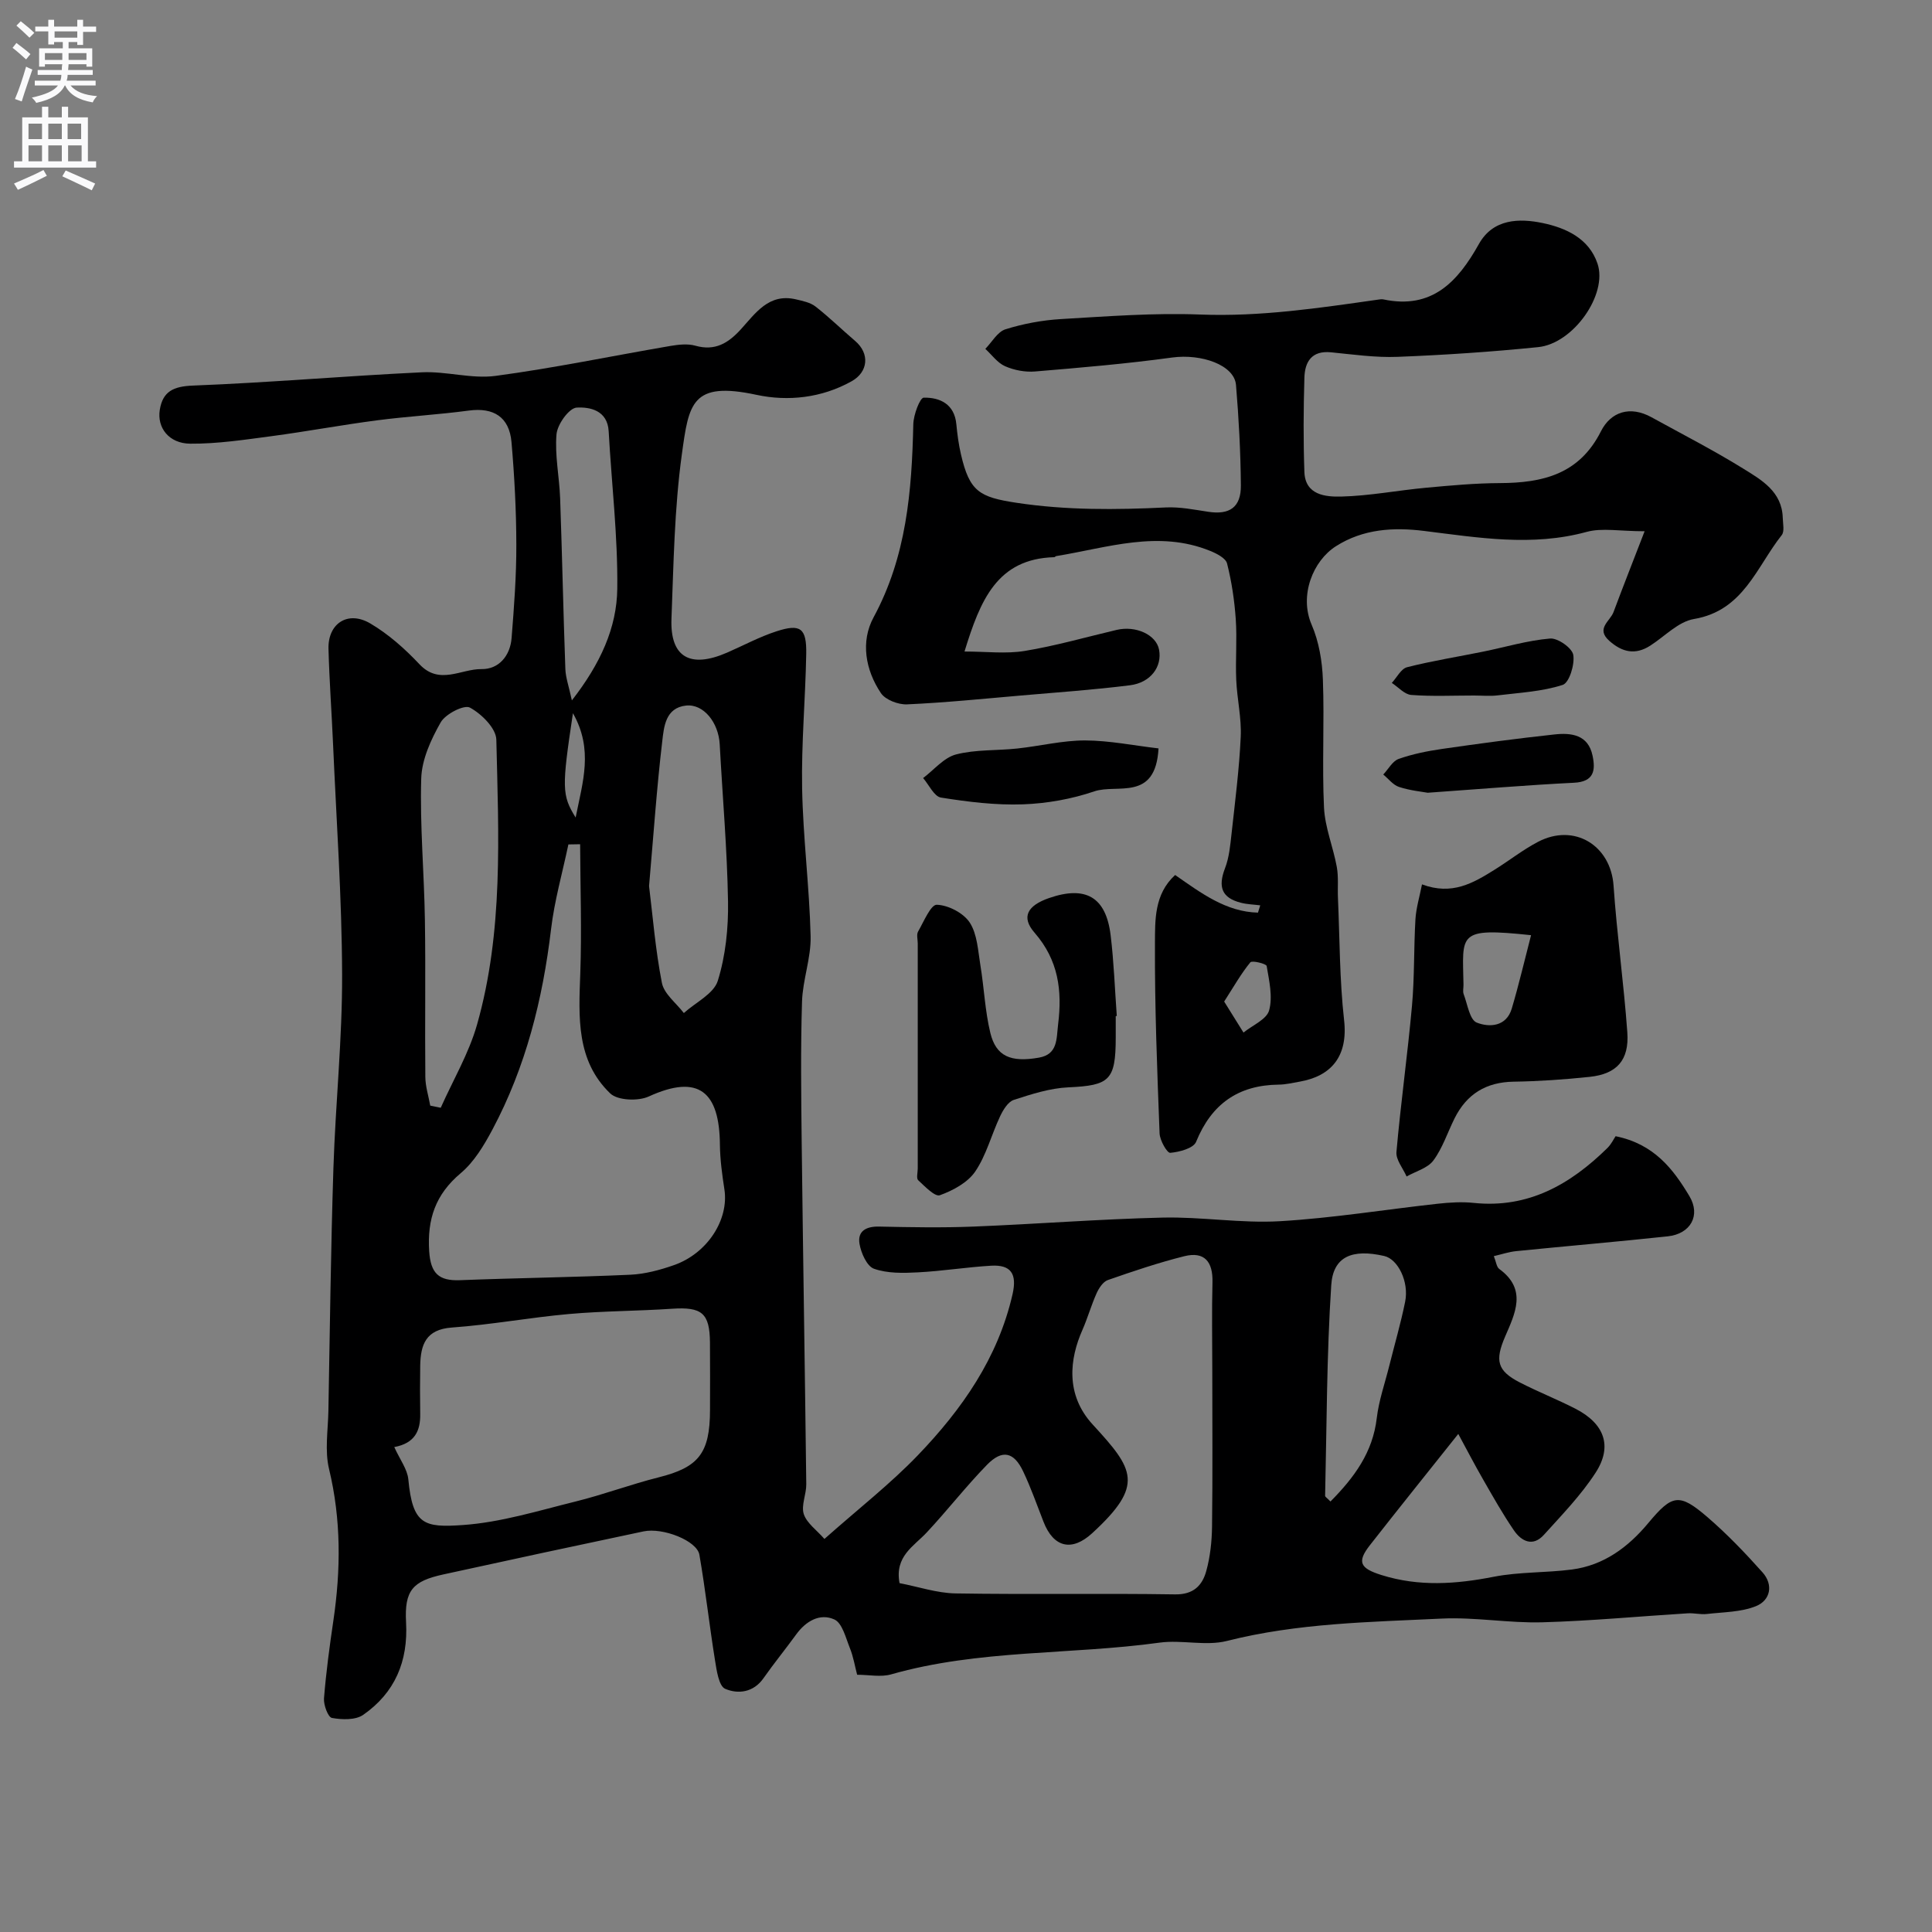 <svg enable-background="new 0 0 400 400" viewBox="0 0 400 400" xmlns="http://www.w3.org/2000/svg"><rect x="0" y="0" width="400" height="400" fill="#808080" stroke="none"/><g fill="#000001"><path d="m170.69 318.62c7.09-6.29 13.64-11.39 19.34-17.32 9.12-9.5 16.59-20.12 19.61-33.36.95-4.19-.31-6.13-4.44-5.89-5.08.3-10.12 1.12-15.2 1.38-3.03.16-6.28.23-9.05-.75-1.47-.52-2.68-3.26-3-5.17-.44-2.62 1.37-3.62 4.05-3.56 6.52.14 13.05.26 19.57 0 13.04-.52 26.06-1.55 39.1-1.86 8.09-.19 16.23 1.21 24.29.75 10.94-.64 21.8-2.42 32.71-3.62 2.47-.27 5.01-.43 7.47-.17 11.29 1.17 19.99-3.84 27.65-11.36.82-.81 1.34-1.92 1.7-2.45 7.97 1.61 11.93 6.8 15.28 12.4 2.4 4.01.24 7.82-4.47 8.33-10.44 1.12-20.91 2.01-31.36 3.06-1.53.15-3.02.66-4.66 1.04.48 1.18.56 2.24 1.12 2.65 5.85 4.25 3.26 9.26 1.2 14.05-2.1 4.9-1.65 7.03 3.06 9.45 3.77 1.94 7.73 3.5 11.5 5.43 6.01 3.08 7.76 7.75 4.19 13.26-3.01 4.65-6.96 8.72-10.7 12.86-2.29 2.54-4.65 1.36-6.22-.94-2.3-3.36-4.31-6.93-6.34-10.47-1.78-3.09-3.42-6.25-5.17-9.48-6.32 7.94-12.36 15.45-18.3 23.04-2.74 3.5-2.02 4.79 2.41 6.18 7.76 2.43 15.4 1.89 23.25.35 5.28-1.03 10.8-.8 16.17-1.5 6.61-.87 11.65-4.62 15.82-9.63 4.94-5.92 6.38-6.25 12.21-1.24 4.08 3.51 7.84 7.44 11.43 11.46 2.3 2.58 1.64 5.79-1.36 7-3.11 1.25-6.75 1.22-10.17 1.62-1.3.15-2.65-.23-3.97-.14-10.04.62-20.06 1.58-30.11 1.86-6.92.19-13.89-1.1-20.79-.77-14.89.72-29.84.92-44.49 4.63-4.39 1.11-9.35-.28-13.94.35-18.48 2.55-37.4 1.39-55.58 6.57-2.13.61-4.58.08-7.04.08-.48-1.84-.79-3.77-1.51-5.54-.85-2.12-1.57-5.17-3.21-5.91-2.99-1.35-5.9.34-7.91 3.12-2.21 3.05-4.6 5.97-6.76 9.05-2.09 2.99-5.31 3.32-7.93 2.19-1.32-.57-1.77-3.81-2.11-5.93-1.17-7.26-1.97-14.58-3.23-21.83-.5-2.89-7.53-5.68-11.57-4.83-13.84 2.92-27.67 5.89-41.49 8.92-6.28 1.38-8.03 3.28-7.67 9.89.45 8.13-2.32 14.6-8.87 19.17-1.59 1.11-4.39 1.02-6.48.64-.8-.15-1.75-2.69-1.64-4.06.43-5.38 1.15-10.74 1.94-16.08 1.55-10.52 1.63-20.91-.89-31.38-.92-3.8-.22-8.01-.14-12.03.31-16.76.5-33.53 1.04-50.29.43-13.37 1.85-26.74 1.8-40.1-.05-15.87-1.18-31.73-1.87-47.6-.29-6.6-.77-13.2-.95-19.8-.14-5.26 4.01-7.99 8.64-5.27 3.76 2.21 7.18 5.25 10.19 8.45 4.14 4.41 8.61.95 12.84 1.01 3.58.06 5.95-2.74 6.24-6.43.51-6.43 1-12.87.98-19.31-.01-7.09-.39-14.2-1-21.26-.46-5.22-3.73-7.2-8.8-6.53-6.34.85-12.74 1.2-19.08 2.03-7.28.95-14.5 2.3-21.78 3.27-5.59.74-11.23 1.6-16.84 1.56-4.43-.03-6.91-3.31-6.32-7 .62-3.84 2.83-4.87 6.87-5.03 15.81-.61 31.6-2 47.41-2.75 5.07-.24 10.31 1.41 15.27.74 12.1-1.62 24.09-4.13 36.13-6.19 1.71-.29 3.61-.51 5.23-.05 4.05 1.14 6.77-.53 9.36-3.36 3.07-3.36 5.81-7.57 11.45-6.24 1.4.33 2.97.64 4.05 1.49 2.85 2.22 5.44 4.77 8.2 7.12 3.06 2.61 2.71 6.42-.72 8.34-6.22 3.48-13.19 4.21-19.69 2.82-13.47-2.9-14.02 1.8-15.47 12.31-1.55 11.24-1.71 22.69-2.15 34.06-.3 7.95 3.86 10.33 11.51 7 3.4-1.48 6.7-3.27 10.22-4.41 5-1.63 6.27-.66 6.17 4.71-.17 9.27-1.02 18.54-.85 27.8.19 10.21 1.51 20.4 1.76 30.61.11 4.5-1.64 9.01-1.78 13.55-.3 9.69-.18 19.39-.07 29.09.28 23.61.67 47.23.95 70.84.02 2.08-1.1 4.37-.51 6.19.64 1.88 2.68 3.3 4.27 5.12zm-50.58-143.83c-.81.01-1.62.02-2.43.04-1.23 5.85-2.89 11.64-3.59 17.55-1.73 14.54-5.23 28.51-12.13 41.47-1.75 3.28-3.8 6.72-6.58 9.05-5.22 4.39-6.95 9.51-6.52 16.16.3 4.57 1.97 6.16 6.37 5.99 11.75-.46 23.52-.6 35.27-1.13 3.03-.14 6.12-.97 9.01-1.98 6.97-2.43 11.43-9.44 10.47-15.69-.47-3.07-.9-6.18-.93-9.28-.1-10.87-4.33-14.71-14.74-9.95-2.19 1-6.44.83-7.97-.64-7.07-6.79-6.53-15.81-6.2-24.78.32-8.93.01-17.88-.03-26.81zm66.13 152.98c3.94.76 7.75 2.06 11.58 2.13 15.15.25 30.32-.04 45.47.2 3.81.06 5.63-1.85 6.45-4.82.82-2.96 1.16-6.14 1.2-9.22.14-10.86.05-21.72.05-32.58 0-6-.12-12 .04-17.99.11-4.24-1.63-6.46-5.86-5.4-5.34 1.34-10.59 3.11-15.8 4.93-.98.34-1.84 1.65-2.32 2.71-1.12 2.49-1.86 5.15-2.96 7.65-2.61 5.9-3.58 13.33 2.14 19.55 8.53 9.28 10.79 12.5-.1 22.5-4.18 3.84-7.99 3.03-10.09-2.38-1.36-3.48-2.6-7.03-4.2-10.4-1.92-4.06-4.33-4.61-7.48-1.39-4.36 4.47-8.21 9.44-12.48 14.01-2.69 2.89-6.68 4.92-5.64 10.5zm-104.61-28.17c1.18 2.61 2.71 4.59 2.91 6.69.89 9.43 3.28 10.01 11.31 9.45 7.85-.55 15.6-2.96 23.32-4.87 5.79-1.43 11.41-3.55 17.19-5 8.26-2.07 10.63-4.96 10.64-13.95.01-4.66.03-9.31-.01-13.97-.05-6.1-1.69-7.4-7.83-6.99-7.1.48-14.24.46-21.33 1.09-8.11.72-16.15 2.22-24.26 2.8-5.43.39-6.49 3.56-6.57 7.91-.05 3.32-.05 6.65 0 9.98.06 3.52-1.13 6.07-5.37 6.86zm7.45-70.69c.72.15 1.44.29 2.17.44 2.55-5.72 5.81-11.23 7.51-17.19 5.49-19.33 4.46-39.25 4-59.02-.05-2.35-3.07-5.35-5.47-6.64-1.2-.65-5.06 1.32-6.05 3.06-2.01 3.54-3.92 7.69-4.03 11.64-.29 9.74.61 19.51.76 29.27.17 10.82-.02 21.64.09 32.46.01 2 .66 3.99 1.02 5.98zm45.3-45.46c.76 6.14 1.31 13.17 2.66 20.05.45 2.29 2.97 4.17 4.54 6.24 2.44-2.2 6.19-3.98 7.03-6.67 1.62-5.2 2.21-10.93 2.12-16.42-.18-10.85-1.14-21.69-1.72-32.54-.24-4.51-3.34-8.42-6.97-8.03-4.28.46-4.58 4.42-4.93 7.41-1.14 9.64-1.8 19.32-2.73 29.96zm141.08 127.42c4.95-5 8.75-10.18 9.58-17.24.43-3.68 1.7-7.26 2.6-10.88 1.1-4.41 2.38-8.79 3.28-13.24.84-4.13-1.49-8.82-4.33-9.47-6.59-1.51-10.58.07-10.97 6.03-.95 14.5-.93 29.07-1.27 43.62 0 .23.44.47 1.11 1.18zm-157.06-165.86c5.93-7.62 9.3-15.05 9.4-23.1.13-10.86-1.18-21.74-1.78-32.61-.24-4.38-3.94-5.07-6.63-4.91-1.57.09-3.99 3.46-4.17 5.51-.38 4.37.59 8.84.75 13.28.42 11.76.65 23.53 1.08 35.3.06 1.82.73 3.63 1.35 6.53zm.78 24.25c1.46-7.39 3.72-14.05-.56-21.6-2.32 15.43-2.31 16.97.56 21.6z"/><path d="m243.3 181.16c5.35 3.72 10.53 7.64 17.15 7.79.16-.5.31-1.01.47-1.51-1.33-.17-2.7-.2-3.99-.53-3.98-1.01-4.8-3.27-3.3-7.16.86-2.23 1.08-4.74 1.35-7.15.73-6.67 1.59-13.35 1.9-20.05.18-3.9-.76-7.84-.93-11.78-.18-4.19.19-8.41-.1-12.59-.27-3.87-.85-7.77-1.8-11.52-.28-1.1-2.15-2.06-3.49-2.6-10.76-4.38-21.29-.65-31.87 1.07-.15.03-.29.23-.43.23-11.83.33-15.31 8.92-18.57 19.53 4.48 0 8.56.52 12.46-.12 6.4-1.05 12.68-2.86 19.01-4.35 4.01-.95 8.22 1 8.81 4.08.67 3.52-1.72 6.84-6.04 7.38-7.49.94-15.04 1.47-22.57 2.12-7.85.68-15.7 1.48-23.57 1.83-1.81.08-4.46-.93-5.4-2.32-3.23-4.81-4.24-10.68-1.53-15.69 6.83-12.61 7.92-26.14 8.23-39.99.04-1.94 1.37-5.48 2.16-5.5 3.37-.06 6.36 1.34 6.75 5.49.2 2.1.48 4.22.96 6.27 1.78 7.67 3.79 8.84 11.52 10.01 10.31 1.56 20.57 1.46 30.9.96 2.91-.14 5.87.46 8.78.9 4.41.67 6.79-.92 6.75-5.47-.06-6.93-.43-13.88-1.01-20.79-.35-4.14-7.17-6.5-13.21-5.68-9.42 1.29-18.91 2.1-28.4 2.89-2.04.17-4.32-.26-6.2-1.09-1.58-.69-2.74-2.36-4.09-3.59 1.37-1.4 2.52-3.53 4.16-4.05 3.7-1.16 7.63-1.89 11.51-2.12 9.59-.56 19.22-1.31 28.79-.94 12.51.49 24.7-1.36 36.96-3.1.33-.05.68-.1 1-.03 10.05 2.12 15.39-3.64 19.77-11.47 2.94-5.26 8.37-5.35 13.21-4.34 4.74.99 9.58 3.14 11.35 8.41 2.14 6.36-5 16.55-12.3 17.28-9.67.98-19.38 1.63-29.09 2.01-4.58.18-9.21-.49-13.79-.94-4.02-.4-5.42 1.99-5.51 5.28-.19 6.49-.23 13 0 19.49.17 4.82 4.41 5.17 7.61 5.1 5.87-.14 11.71-1.29 17.59-1.83 5.08-.47 10.19-.94 15.29-.96 8.85-.04 16.42-1.82 20.9-10.71 2.05-4.07 6.04-5.36 10.46-2.93 6.37 3.51 12.86 6.83 19.04 10.66 3.78 2.34 8 4.75 8.15 10.17.03 1.22.4 2.82-.22 3.59-5.22 6.59-7.91 15.63-18.16 17.36-3.24.54-6.06 3.6-9.06 5.52-3.11 1.99-5.81 1.36-8.47-1-2.86-2.54.17-4.06.87-5.95 1.95-5.23 4-10.42 6.44-16.74-5.17 0-8.8-.74-11.99.13-11.32 3.09-22.45 1.19-33.7-.2-6.29-.78-12.57-.43-18.22 3.17-4.74 3.01-7.65 10.18-5.03 16.25 1.51 3.49 2.19 7.54 2.33 11.37.33 8.82-.19 17.67.23 26.48.2 4.13 1.9 8.17 2.65 12.3.38 2.1.14 4.31.24 6.46.37 8.43.33 16.9 1.27 25.26.85 7.54-2.7 11.59-9.18 12.73-1.45.25-2.9.61-4.36.62-8.39.1-13.91 4.01-17.1 11.84-.54 1.34-3.46 2.12-5.36 2.28-.65.05-2.14-2.57-2.2-4.01-.5-13.09-1.02-26.19-.96-39.29.03-4.84-.18-10.24 4.18-14.22zm10.15 26.2c1.67 2.68 2.84 4.55 4 6.42 1.86-1.51 4.8-2.72 5.31-4.6.78-2.83 0-6.14-.51-9.18-.08-.47-3.03-1.2-3.38-.76-1.89 2.3-3.38 4.94-5.42 8.12z"/><path d="m294.41 183.1c6.22 2.33 10.6-.28 14.94-2.98 3.05-1.89 5.89-4.15 9.05-5.81 7.52-3.96 15.1.71 15.67 9.06.7 10.15 2.12 20.24 2.85 30.38.41 5.75-2.18 8.6-7.77 9.2-5.23.55-10.51.92-15.77 1-5.71.09-9.71 2.56-12.22 7.58-1.46 2.92-2.48 6.15-4.39 8.73-1.18 1.6-3.65 2.24-5.55 3.32-.74-1.7-2.25-3.47-2.1-5.09.89-10.11 2.31-20.18 3.22-30.29.53-5.93.36-11.91.71-17.86.14-2.32.84-4.61 1.36-7.24zm22.58 10.52c-15.38-1.63-14.17-.3-13.99 10.25.01.66-.18 1.39.04 1.97.79 2.07 1.23 5.28 2.69 5.87 2.6 1.04 6.15.88 7.27-2.91 1.47-4.95 2.64-9.99 3.99-15.18z"/><path d="m231 210.36v4.5c-.01 8.82-1.29 9.87-9.77 10.26-3.82.17-7.65 1.4-11.33 2.6-1.2.39-2.22 2.08-2.84 3.4-1.79 3.79-2.84 8.03-5.15 11.43-1.56 2.29-4.6 3.93-7.32 4.91-1.02.37-3.11-1.83-4.49-3.11-.42-.39-.09-1.6-.09-2.43 0-15.53 0-31.05 0-46.58 0-.83-.29-1.84.07-2.47 1.17-2.04 2.63-5.6 3.88-5.55 2.38.08 5.51 1.7 6.81 3.68 1.57 2.41 1.71 5.82 2.21 8.85.77 4.66.95 9.44 2.06 14.01 1.18 4.83 4.2 6.15 10.08 5.11 3.92-.7 3.59-3.9 3.95-6.88.87-7.02.08-13.29-4.88-18.99-2.84-3.25-1.45-5.63 3.01-7.17 7.58-2.62 11.77-.22 12.74 7.66.68 5.56.87 11.18 1.28 16.77-.08-.01-.15 0-.22 0z"/><path d="m239.86 154.95c-.61 11.08-8.57 7.28-13.29 8.89-4.7 1.6-9.81 2.51-14.78 2.69-5.65.2-11.37-.51-16.97-1.4-1.41-.22-2.48-2.63-3.7-4.04 2.25-1.69 4.29-4.23 6.81-4.89 4.06-1.05 8.46-.77 12.69-1.23 4.69-.5 9.37-1.68 14.05-1.67 5.04.02 10.1 1.06 15.19 1.65z"/><path d="m295.59 164.13c-1.18-.22-3.64-.45-5.93-1.2-1.24-.4-2.19-1.69-3.27-2.57 1.05-1.11 1.9-2.77 3.18-3.23 2.88-1.02 5.94-1.63 8.98-2.07 7.74-1.12 15.5-2.16 23.28-3 3.47-.38 6.98.03 7.89 4.38.64 3.03.34 5.42-3.86 5.62-9.68.48-19.33 1.3-30.27 2.07z"/><path d="m305.16 144c-4.33 0-8.68.21-12.98-.12-1.4-.11-2.68-1.62-4.02-2.49 1.04-1.12 1.91-2.93 3.16-3.25 5.19-1.32 10.51-2.16 15.77-3.23 4.62-.94 9.19-2.32 13.85-2.71 1.59-.13 4.55 1.96 4.79 3.39.33 1.99-.83 5.77-2.19 6.21-4.25 1.38-8.88 1.61-13.38 2.16-1.64.21-3.33.04-5 .04z"/></g><path d="m2.6 9.9.8-1c.9.7 1.9 1.4 2.9 2.3l-.9 1.1c-1.1-1-2-1.8-2.8-2.4zm.5 10.6c.9-2.1 1.6-4.3 2.3-6.7.4.2.8.4 1.3.6-.7 2.1-1.5 4.3-2.2 6.6zm.3-15.2.9-.9c1 .8 2 1.6 2.8 2.4l-1 1c-.9-.9-1.8-1.7-2.7-2.5zm12.6-1.2h1.2v1.4h2.7v1.1h-2.7v2.7h-1.2v-.6h-1.8v1.3h4.9v3.8h-1.2v-.5h-3.7c0 .4-.1.9-.1 1.2h5.1v1h-5.2c0 .5-.1.9-.2 1.2h6v1h-5.2c1.1 1.3 2.9 2 5.5 2.2-.4.4-.7.8-.9 1.3-2.9-.5-4.8-1.6-5.7-3.5h-.1c-.8 1.7-2.7 2.9-5.9 3.6-.2-.4-.6-.8-.9-1.1 2.8-.6 4.6-1.4 5.4-2.5h-4.8v-1h5.3c.1-.3.2-.7.2-1.2h-4.9v-1h5c0-.4 0-.8.1-1.2h-3.6v.5h-1.2v-3.8h4.9v-1.3h-1.8v.5h-1.2v-2.7h-2.7v-1h2.7v-1.4h1.2v1.4h4.8zm-6.7 8.3h3.6c0-.4 0-.9 0-1.4h-3.6zm1.9-4.6h4.8v-1.3h-4.7v1.3zm6.7 3.2h-3.7v1.4h3.7v-2.4z" fill="#fafafb"/><path d="m8.7 22.1h1.3v2.2h2.8v-2.2h1.3v2.2h4.1v9.1h1.7v1.3h-17v-1.3h1.7v-9.1h4.1zm.3 13.1.7 1.2c-1.8.9-3.8 1.9-6 2.9-.2-.4-.5-.8-.8-1.3 2.3-1 4.4-1.9 6.1-2.8zm-3.1-6.4h2.8v-3.2h-2.8zm0 4.6h2.8v-3.3h-2.8zm4.1-4.6h2.8v-3.2h-2.8zm0 4.6h2.8v-3.3h-2.8zm3.6 1.9c2.1.9 4.1 1.8 6.1 2.7l-.7 1.4c-2.2-1.1-4.2-2-6.1-2.9zm3.2-9.7h-2.8v3.2h2.8zm-2.7 7.8h2.8v-3.3h-2.8z" fill="#fafafb"/></svg>